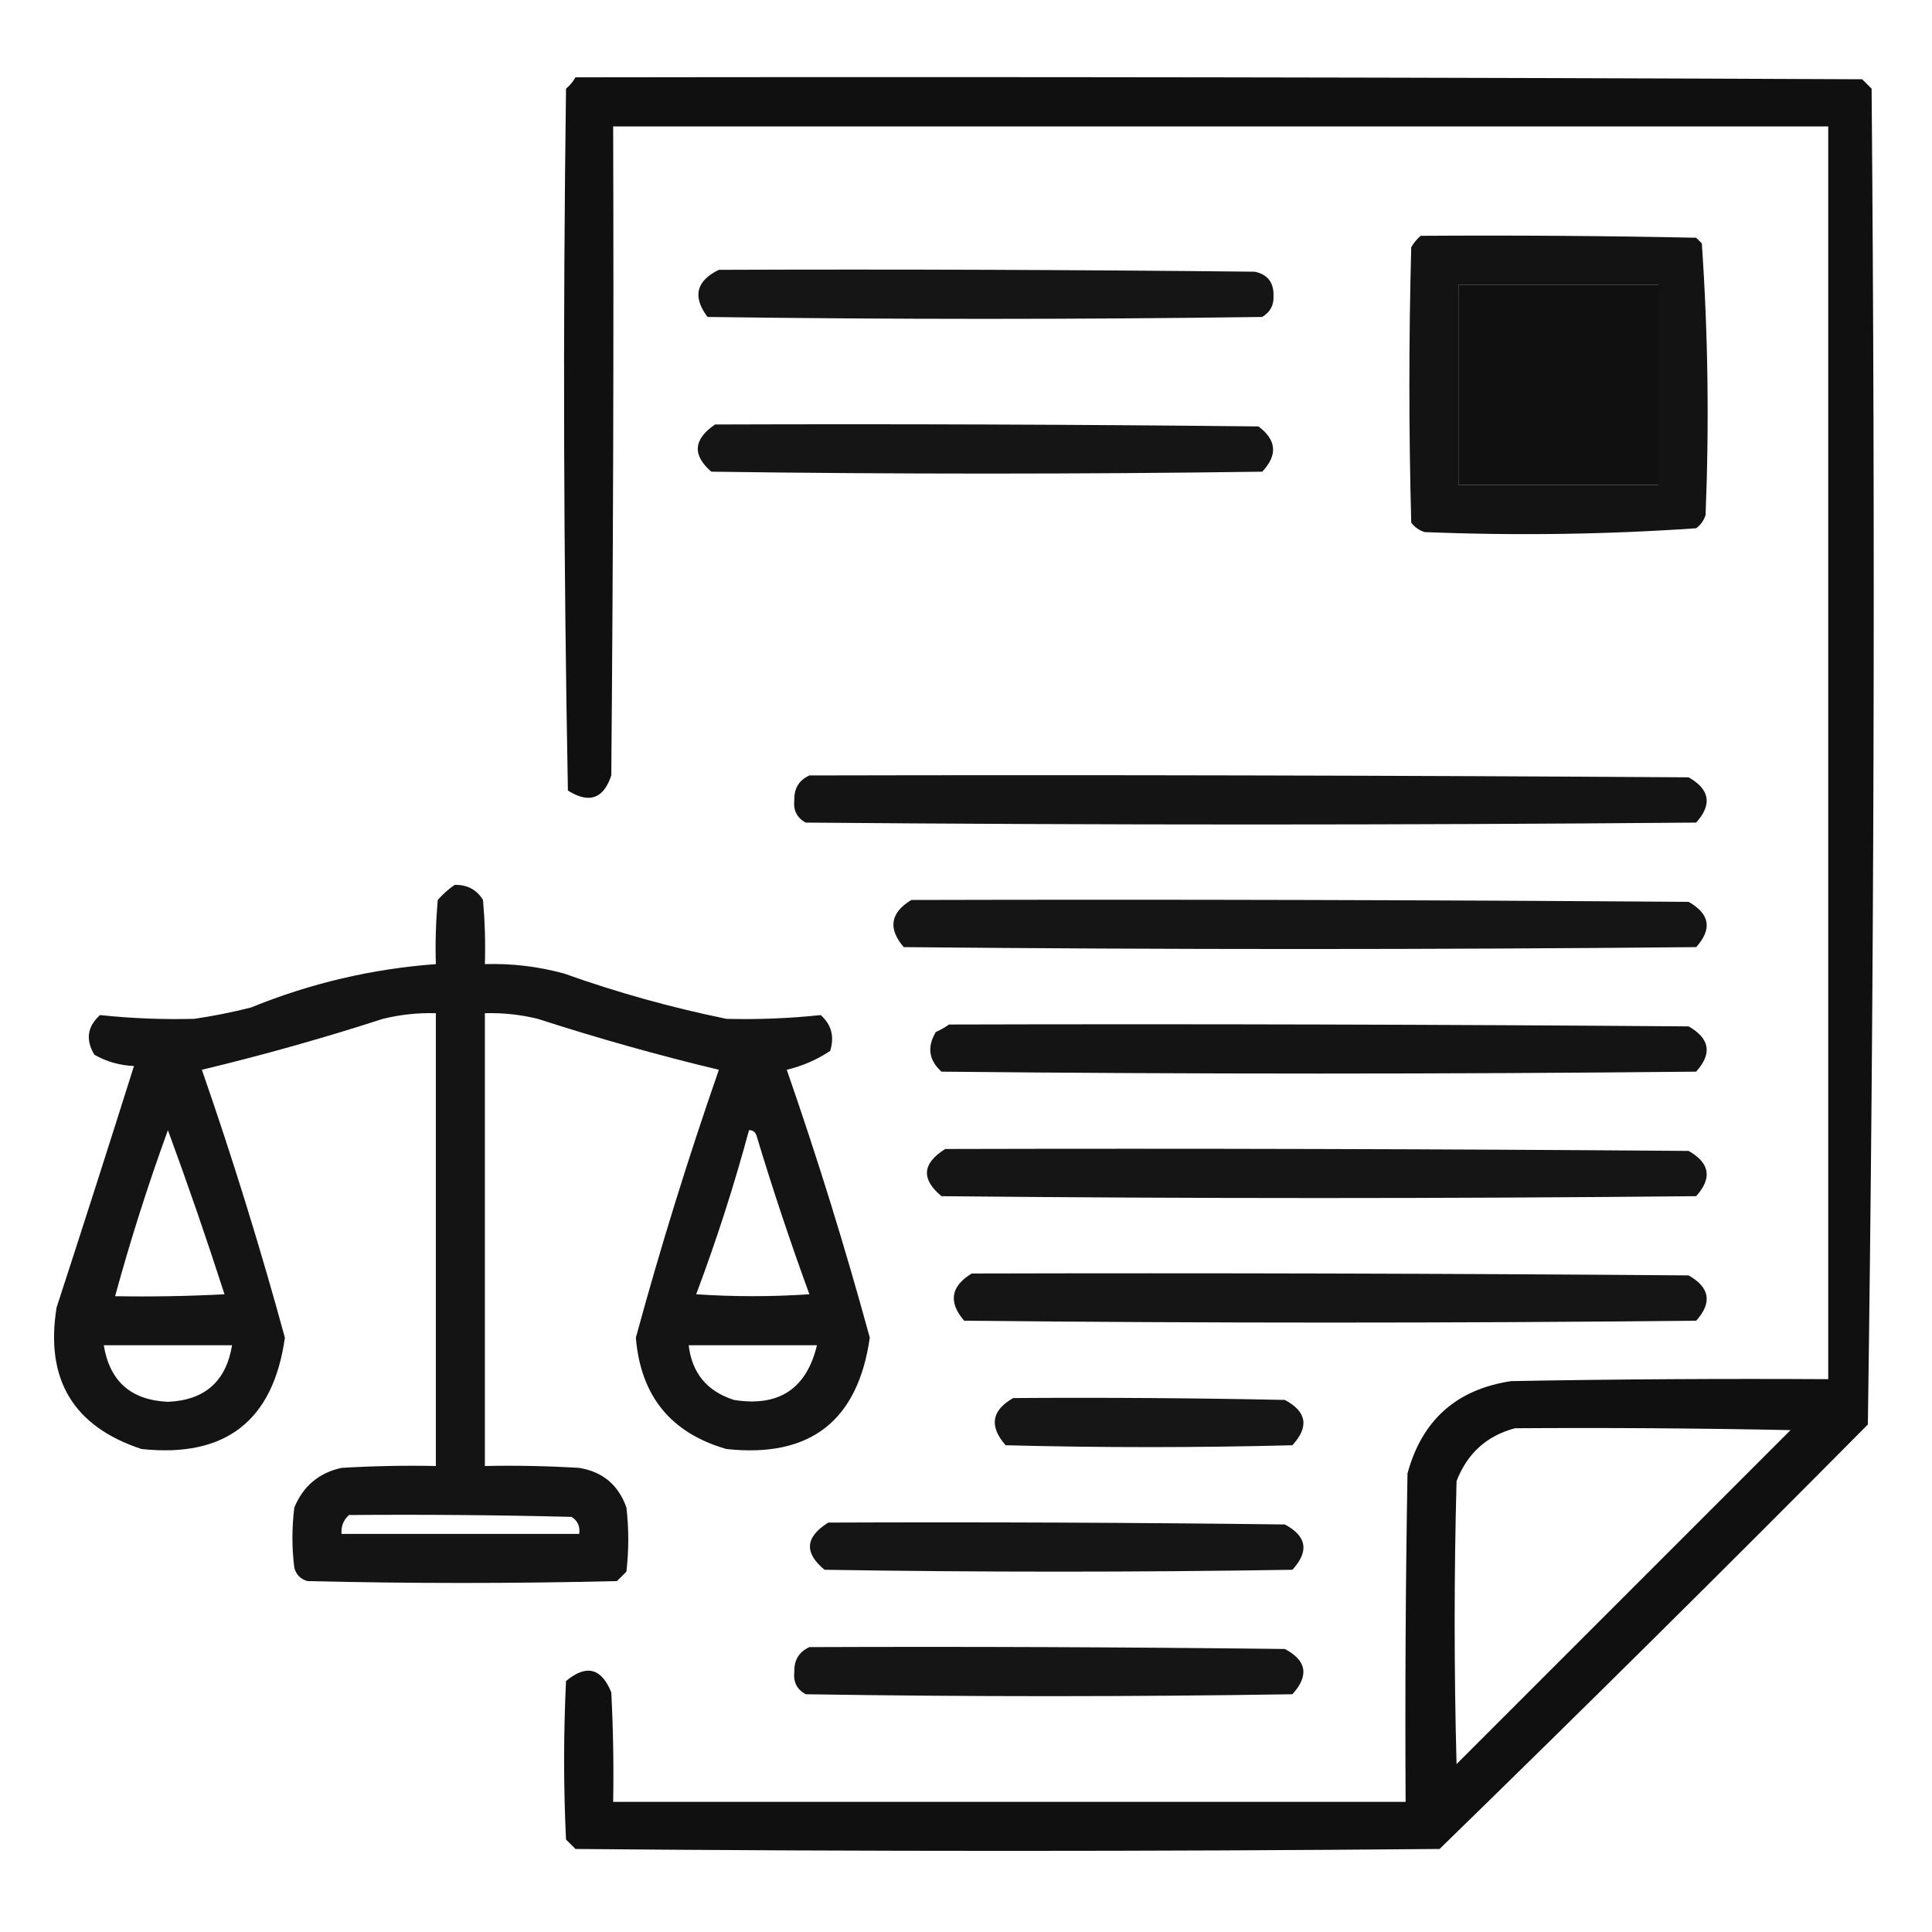 <svg width="35" height="35" viewBox="0 0 35 35" fill="none" xmlns="http://www.w3.org/2000/svg">
<path opacity="0.937" fill-rule="evenodd" clip-rule="evenodd" d="M10.425 1.401C18.195 1.39 25.965 1.401 33.735 1.436C33.792 1.493 33.849 1.549 33.906 1.606C33.974 9.678 33.952 17.745 33.838 25.806C31.273 28.394 28.686 30.957 26.079 33.496C20.861 33.542 15.643 33.542 10.425 33.496C10.368 33.439 10.311 33.382 10.254 33.325C10.208 32.368 10.208 31.411 10.254 30.454C10.621 30.147 10.895 30.216 11.074 30.659C11.108 31.32 11.12 31.98 11.108 32.642C15.894 32.642 20.679 32.642 25.464 32.642C25.453 30.659 25.464 28.677 25.498 26.694C25.76 25.726 26.387 25.168 27.378 25.02C29.292 24.985 31.206 24.974 33.12 24.985C33.12 17.42 33.12 9.855 33.12 2.29C25.783 2.29 18.446 2.29 11.108 2.29C11.12 6.209 11.108 10.129 11.074 14.048C10.934 14.472 10.671 14.564 10.288 14.321C10.209 10.086 10.197 5.848 10.254 1.606C10.325 1.547 10.382 1.478 10.425 1.401ZM26.421 5.161C27.629 5.161 28.836 5.161 30.044 5.161C30.044 6.369 30.044 7.576 30.044 8.784C28.836 8.784 27.629 8.784 26.421 8.784C26.421 7.576 26.421 6.369 26.421 5.161ZM27.446 25.874C29.11 25.863 30.773 25.874 32.437 25.908C30.42 27.925 28.403 29.941 26.387 31.958C26.341 30.249 26.341 28.54 26.387 26.831C26.582 26.328 26.935 26.009 27.446 25.874Z" fill="black"/>
<path opacity="0.922" fill-rule="evenodd" clip-rule="evenodd" d="M25.737 4.272C27.401 4.261 29.064 4.272 30.728 4.307C30.762 4.341 30.796 4.375 30.83 4.409C30.943 6.044 30.965 7.684 30.898 9.331C30.867 9.429 30.81 9.509 30.728 9.57C29.093 9.683 27.452 9.706 25.806 9.639C25.708 9.607 25.628 9.55 25.566 9.468C25.521 7.804 25.521 6.141 25.566 4.478C25.614 4.396 25.671 4.328 25.737 4.272ZM26.421 5.161C26.421 6.369 26.421 7.576 26.421 8.784C27.629 8.784 28.836 8.784 30.044 8.784C30.044 7.576 30.044 6.369 30.044 5.161C28.836 5.161 27.629 5.161 26.421 5.161Z" fill="black"/>
<path opacity="0.917" fill-rule="evenodd" clip-rule="evenodd" d="M13.023 4.888C16.258 4.876 19.494 4.888 22.73 4.922C22.965 4.971 23.079 5.119 23.071 5.366C23.078 5.531 23.009 5.656 22.866 5.742C19.517 5.788 16.167 5.788 12.817 5.742C12.542 5.374 12.61 5.089 13.023 4.888Z" fill="black"/>
<path opacity="0.916" fill-rule="evenodd" clip-rule="evenodd" d="M12.954 7.69C16.235 7.679 19.517 7.69 22.798 7.725C23.127 7.971 23.15 8.244 22.866 8.545C19.539 8.591 16.213 8.591 12.886 8.545C12.538 8.243 12.561 7.959 12.954 7.69Z" fill="black"/>
<path opacity="0.918" fill-rule="evenodd" clip-rule="evenodd" d="M14.663 14.048C19.972 14.036 25.282 14.048 30.591 14.082C30.976 14.301 31.022 14.574 30.727 14.902C25.35 14.948 19.972 14.948 14.595 14.902C14.436 14.814 14.368 14.677 14.39 14.492C14.385 14.281 14.476 14.133 14.663 14.048Z" fill="black"/>
<path opacity="0.921" fill-rule="evenodd" clip-rule="evenodd" d="M8.237 16.03C8.466 16.026 8.637 16.117 8.75 16.304C8.784 16.691 8.796 17.078 8.784 17.466C9.271 17.451 9.75 17.508 10.22 17.637C11.181 17.98 12.161 18.253 13.159 18.457C13.732 18.472 14.302 18.449 14.868 18.389C15.063 18.564 15.12 18.78 15.039 19.038C14.8 19.198 14.538 19.312 14.253 19.38C14.81 20.982 15.311 22.599 15.757 24.233C15.542 25.742 14.676 26.415 13.159 26.25C12.153 25.961 11.606 25.289 11.519 24.233C11.964 22.599 12.466 20.982 13.023 19.38C11.917 19.115 10.823 18.807 9.741 18.457C9.427 18.38 9.108 18.346 8.784 18.355C8.784 21.089 8.784 23.823 8.784 26.558C9.354 26.546 9.924 26.558 10.493 26.592C10.919 26.662 11.204 26.902 11.348 27.31C11.393 27.697 11.393 28.084 11.348 28.472C11.291 28.529 11.234 28.586 11.177 28.643C9.308 28.688 7.44 28.688 5.571 28.643C5.446 28.608 5.366 28.529 5.332 28.403C5.286 28.039 5.286 27.674 5.332 27.31C5.494 26.92 5.779 26.681 6.187 26.592C6.756 26.558 7.325 26.546 7.896 26.558C7.896 23.823 7.896 21.089 7.896 18.355C7.572 18.346 7.253 18.38 6.938 18.457C5.856 18.807 4.762 19.115 3.657 19.38C4.214 20.982 4.715 22.6 5.161 24.233C4.95 25.741 4.084 26.413 2.563 26.25C1.328 25.843 0.815 24.988 1.025 23.687C1.5 22.229 1.967 20.771 2.427 19.312C2.17 19.301 1.93 19.233 1.709 19.107C1.547 18.835 1.582 18.596 1.812 18.389C2.378 18.449 2.948 18.472 3.521 18.457C3.866 18.406 4.208 18.338 4.546 18.252C5.624 17.813 6.74 17.551 7.896 17.466C7.884 17.078 7.896 16.691 7.93 16.304C8.025 16.196 8.128 16.105 8.237 16.03ZM3.042 20.474C3.402 21.452 3.744 22.444 4.067 23.447C3.407 23.482 2.746 23.493 2.085 23.482C2.363 22.465 2.682 21.463 3.042 20.474ZM13.569 20.474C13.637 20.472 13.683 20.506 13.706 20.576C13.998 21.544 14.317 22.501 14.663 23.447C13.979 23.493 13.296 23.493 12.612 23.447C12.979 22.471 13.298 21.48 13.569 20.474ZM1.88 24.37C2.655 24.37 3.429 24.37 4.204 24.37C4.096 25.025 3.709 25.367 3.042 25.395C2.374 25.366 1.987 25.024 1.88 24.37ZM12.476 24.37C13.25 24.37 14.025 24.37 14.8 24.37C14.61 25.161 14.109 25.491 13.296 25.361C12.809 25.205 12.535 24.874 12.476 24.37ZM6.323 27.446C7.668 27.435 9.012 27.446 10.356 27.48C10.466 27.552 10.512 27.655 10.493 27.788C9.058 27.788 7.622 27.788 6.187 27.788C6.177 27.648 6.223 27.534 6.323 27.446Z" fill="black"/>
<path opacity="0.917" fill-rule="evenodd" clip-rule="evenodd" d="M16.509 16.304C21.203 16.292 25.897 16.304 30.591 16.338C30.976 16.557 31.022 16.83 30.728 17.158C25.942 17.204 21.157 17.204 16.372 17.158C16.083 16.82 16.129 16.536 16.509 16.304Z" fill="black"/>
<path opacity="0.918" fill-rule="evenodd" clip-rule="evenodd" d="M17.192 18.56C21.659 18.548 26.125 18.56 30.591 18.594C30.976 18.813 31.022 19.086 30.727 19.414C26.17 19.46 21.613 19.46 17.056 19.414C16.826 19.207 16.791 18.968 16.953 18.696C17.042 18.656 17.122 18.611 17.192 18.56Z" fill="black"/>
<path opacity="0.917" fill-rule="evenodd" clip-rule="evenodd" d="M17.124 20.815C21.613 20.804 26.102 20.815 30.591 20.85C30.976 21.069 31.022 21.342 30.727 21.67C26.17 21.715 21.613 21.715 17.056 21.67C16.683 21.361 16.706 21.076 17.124 20.815Z" fill="black"/>
<path opacity="0.917" fill-rule="evenodd" clip-rule="evenodd" d="M17.603 23.071C21.932 23.06 26.262 23.071 30.591 23.105C30.976 23.324 31.022 23.598 30.728 23.926C26.307 23.971 21.886 23.971 17.466 23.926C17.177 23.588 17.223 23.303 17.603 23.071Z" fill="black"/>
<path opacity="0.912" fill-rule="evenodd" clip-rule="evenodd" d="M18.355 25.327C19.995 25.316 21.636 25.327 23.276 25.361C23.674 25.573 23.72 25.847 23.413 26.182C21.681 26.227 19.95 26.227 18.218 26.182C17.916 25.837 17.961 25.552 18.355 25.327Z" fill="black"/>
<path opacity="0.915" fill-rule="evenodd" clip-rule="evenodd" d="M15.005 27.583C17.762 27.572 20.519 27.583 23.276 27.617C23.674 27.829 23.72 28.102 23.413 28.438C20.588 28.483 17.762 28.483 14.937 28.438C14.564 28.129 14.586 27.844 15.005 27.583Z" fill="black"/>
<path opacity="0.915" fill-rule="evenodd" clip-rule="evenodd" d="M14.663 29.839C17.534 29.828 20.405 29.839 23.276 29.873C23.673 30.082 23.719 30.355 23.413 30.693C20.474 30.739 17.534 30.739 14.595 30.693C14.436 30.605 14.368 30.468 14.39 30.283C14.385 30.072 14.476 29.924 14.663 29.839Z" fill="black"/>
</svg>
